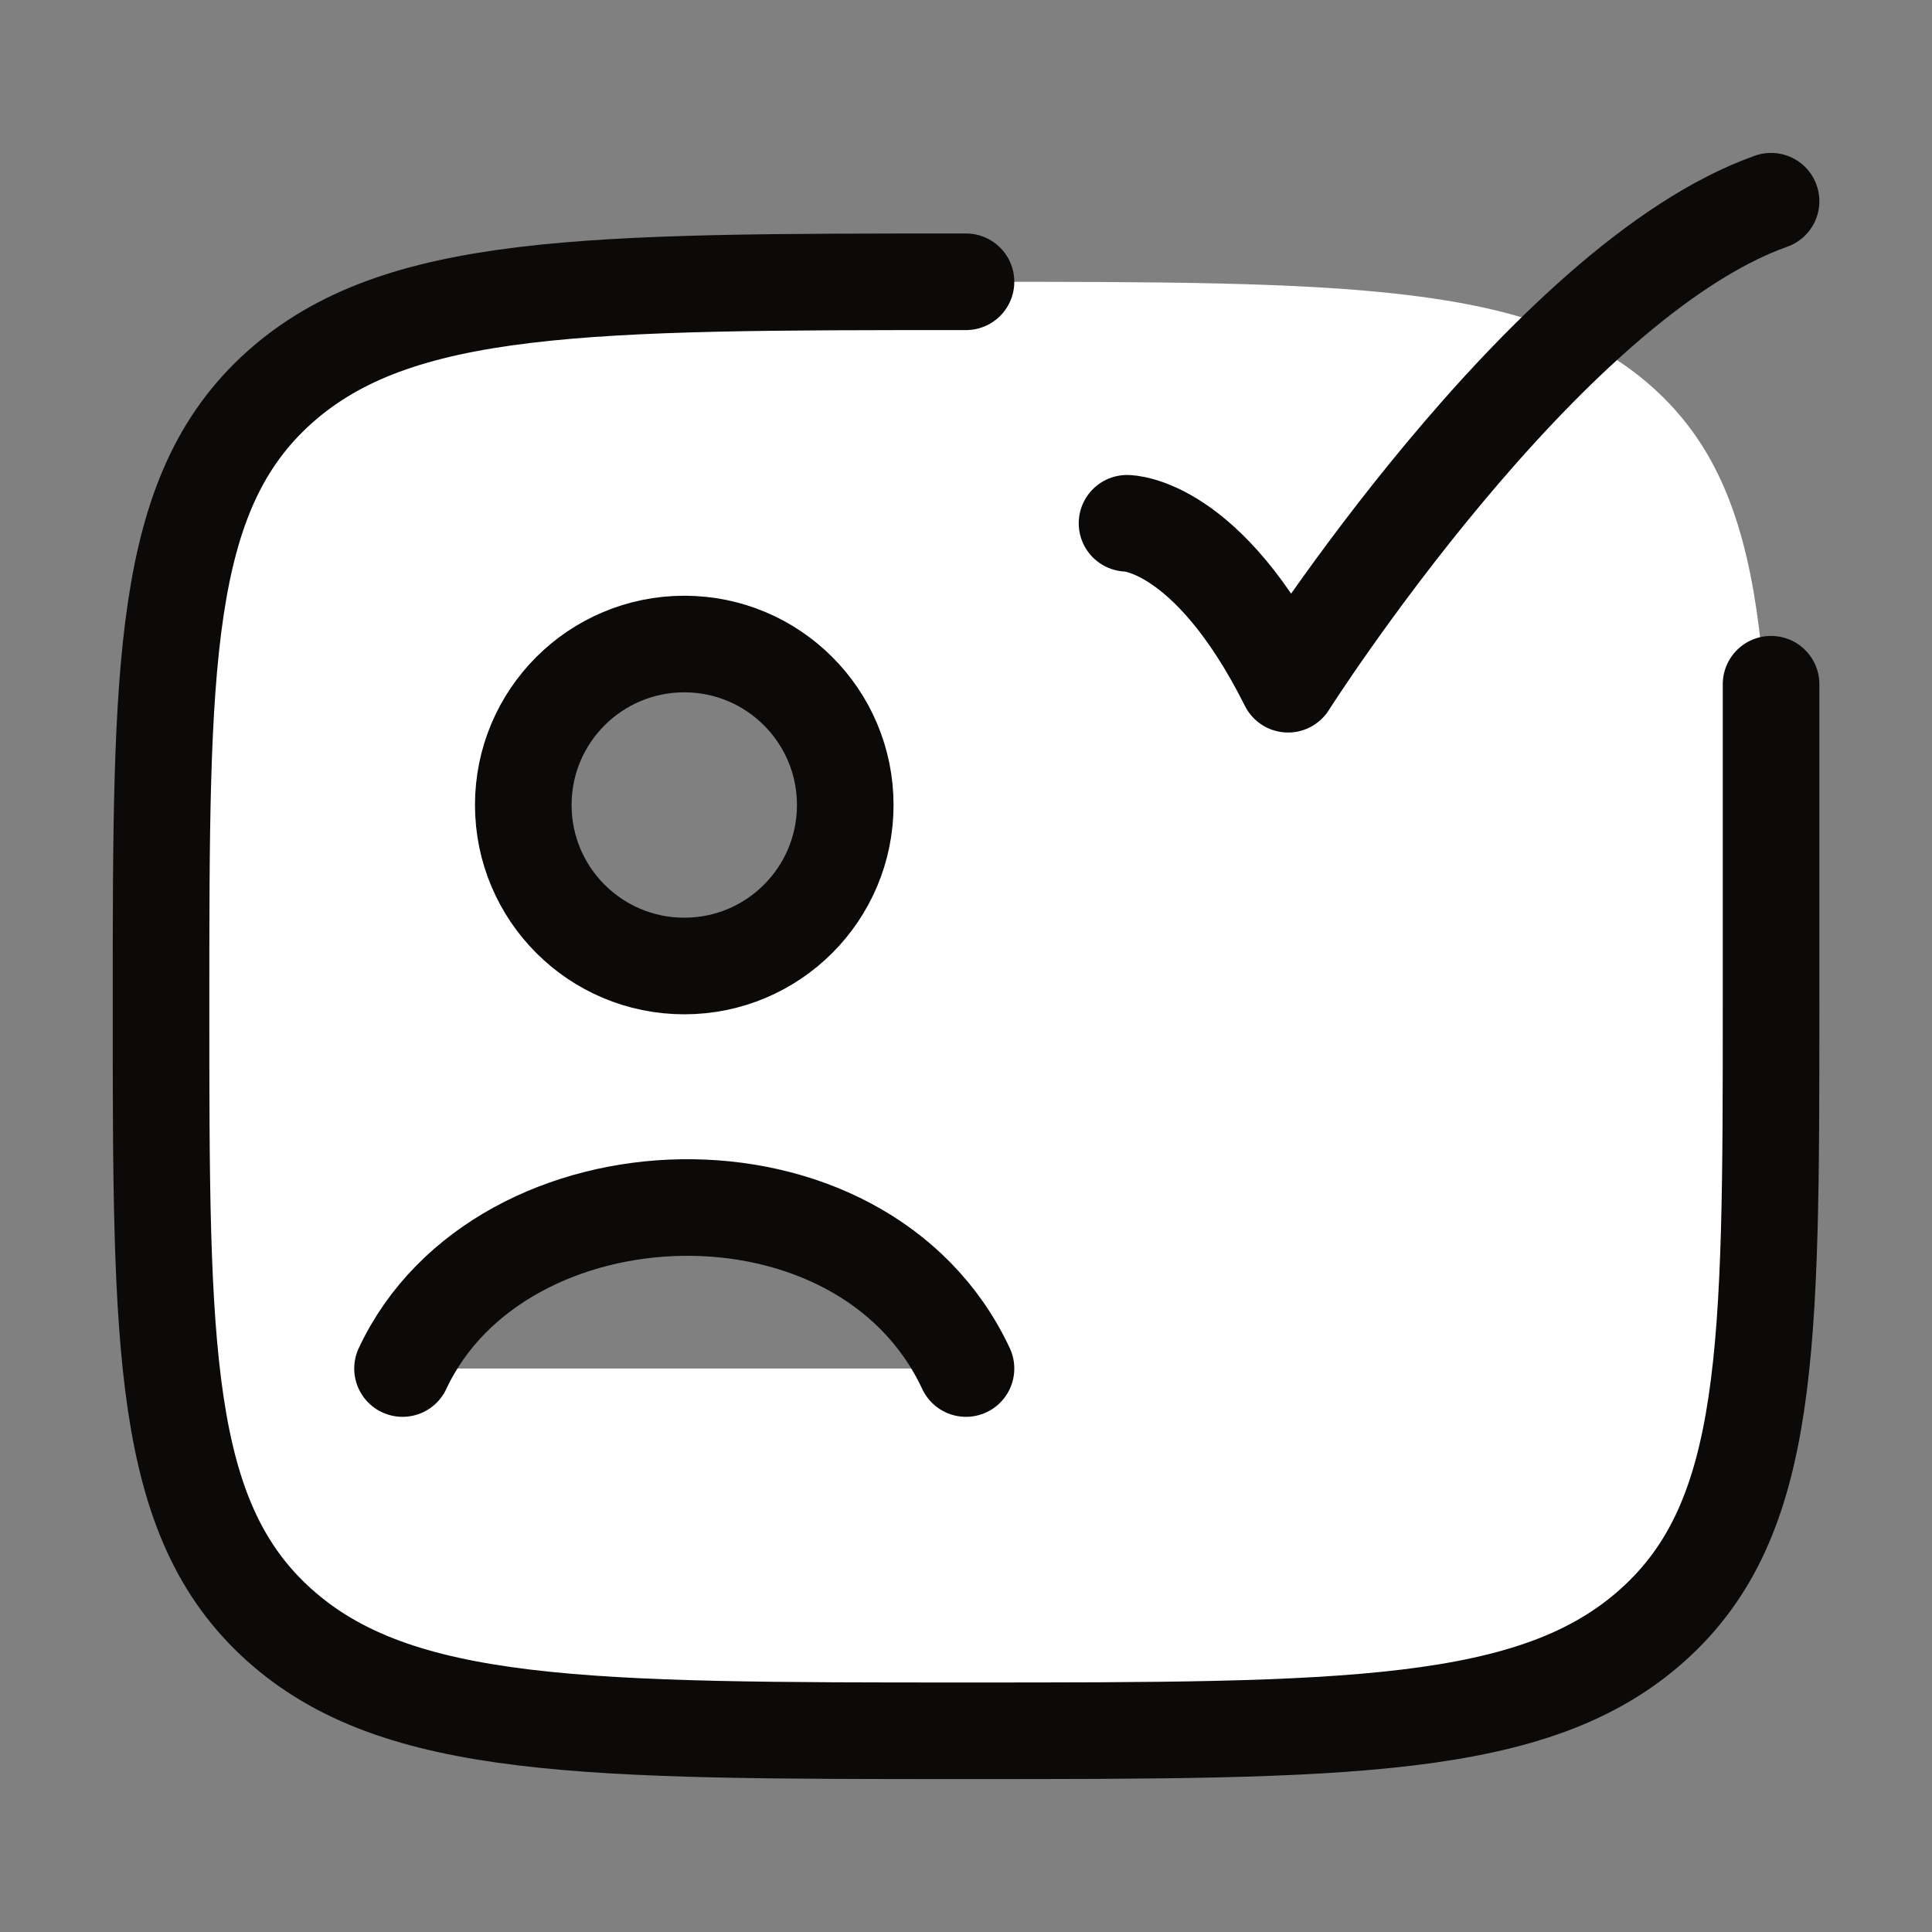 <svg width="20" height="20" viewBox="0 0 20 20" fill="none" xmlns="http://www.w3.org/2000/svg">
<rect x="0" y="0" width="20" height="20" fill="#808080" stroke="none"/>
<path fill-rule="evenodd" clip-rule="evenodd" d="M2.887 4.015C1.667 5.113 1.667 6.881 1.667 10.417C1.667 13.952 1.667 15.72 2.887 16.818C4.108 17.917 6.072 17.917 10 17.917C13.929 17.917 15.893 17.917 17.113 16.818C18.334 15.72 18.334 13.952 18.334 10.417C18.334 6.881 18.334 5.113 17.113 4.015C15.893 2.917 13.929 2.917 10 2.917C6.072 2.917 4.108 2.917 2.887 4.015ZM8.75 8.333C8.75 9.254 8.004 10 7.084 10C6.163 10 5.417 9.254 5.417 8.333C5.417 7.413 6.163 6.667 7.084 6.667C8.004 6.667 8.75 7.413 8.75 8.333ZM4.167 14.167C5.174 12.016 8.927 11.874 10 14.167H4.167Z" fill="white"/>
<path d="M10 2.917C6.072 2.917 4.108 2.917 2.887 4.015C1.667 5.113 1.667 6.881 1.667 10.417C1.667 13.952 1.667 15.72 2.887 16.818C4.108 17.917 6.072 17.917 10 17.917C13.929 17.917 15.893 17.917 17.113 16.818C18.334 15.72 18.334 13.952 18.334 10.417C18.334 9.462 18.334 7.083 18.334 7.083" stroke="#0C0A09" stroke-linecap="round" stroke-linejoin="round"/>
<path d="M4.167 14.167C5.174 12.016 8.927 11.874 10 14.167M8.75 8.333C8.75 9.254 8.004 10 7.084 10C6.163 10 5.417 9.254 5.417 8.333C5.417 7.413 6.163 6.667 7.084 6.667C8.004 6.667 8.75 7.413 8.75 8.333Z" stroke="#0C0A09" stroke-linecap="round"/>
<path d="M11.667 5.417C11.667 5.417 12.5 5.417 13.334 7.083C13.334 7.083 15.981 2.917 18.334 2.083" stroke="#0C0A09" stroke-linecap="round" stroke-linejoin="round"/>
</svg>
